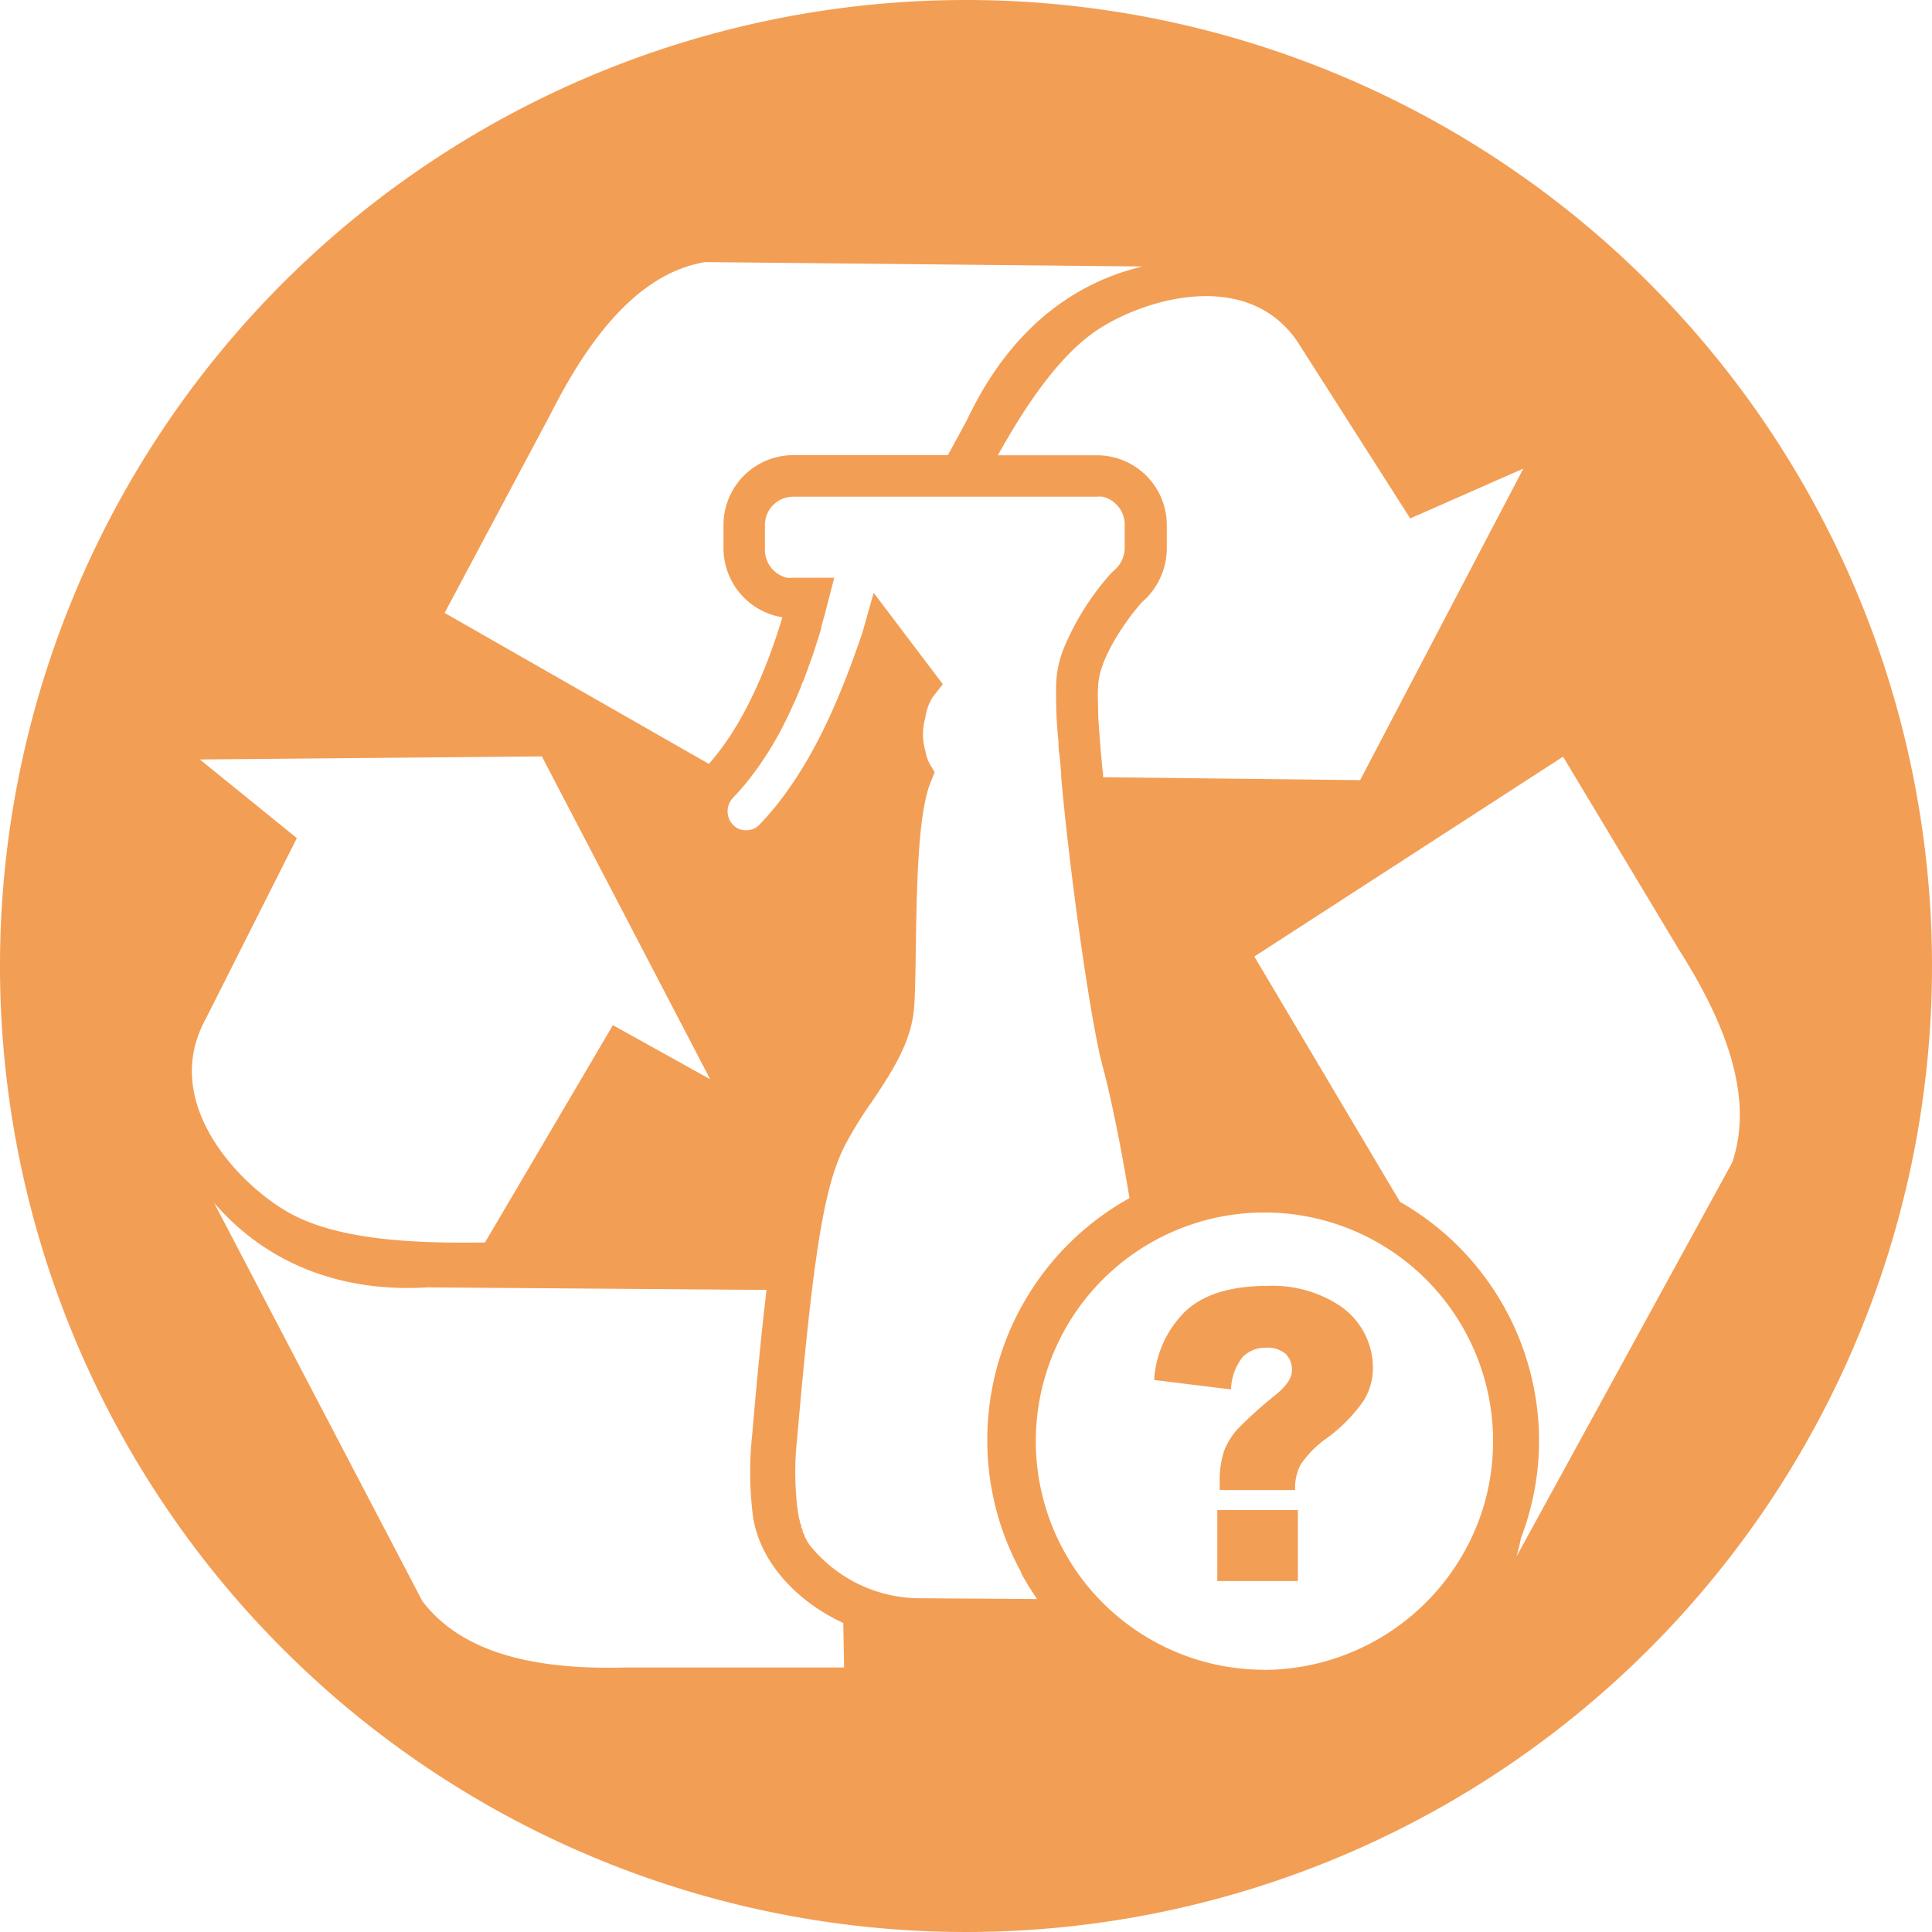 <svg id="Ebene_1" data-name="Ebene 1" xmlns="http://www.w3.org/2000/svg" viewBox="0 0 145 145"><defs><style>.cls-1{opacity:0.77;}.cls-2{fill:#f08223;}</style></defs><g class="cls-1"><path class="cls-2" d="M100.34,97.86a9.16,9.16,0,0,0-5.23-1.35c-2.78,0-4.83.65-6.18,1.94a7.87,7.87,0,0,0-2.31,5.12l5.77.71a4.13,4.13,0,0,1,.88-2.44,2.37,2.37,0,0,1,1.75-.69,2.08,2.08,0,0,1,1.46.45,1.65,1.65,0,0,1,.48,1.27q0,.81-1.2,1.8a30.09,30.09,0,0,0-2.9,2.61,5.3,5.3,0,0,0-1,1.64,7.21,7.21,0,0,0-.32,2.34v.57H97.2a3.8,3.8,0,0,1,.4-1.88A7.54,7.54,0,0,1,99.49,108a11.87,11.87,0,0,0,2.85-2.87,4.64,4.64,0,0,0,.7-2.43A5.63,5.63,0,0,0,100.34,97.86Z"/><rect class="cls-2" x="91.36" y="113.33" width="6.05" height="5.33"/><path class="cls-2" d="M72.5,0A72.5,72.5,0,1,0,145,72.5,72.5,72.5,0,0,0,72.5,0ZM97.68,26.12l8.16,12.79,8.49-3.74L102.08,58.55l-19.29-.22c0-.19,0-.38-.05-.57l-.12-1.34c-.09-1.13-.16-2-.2-2.76l0,0,0-.1c0-.8-.06-1.43,0-2,0-2,2-4.91,3.27-6.35a5.36,5.36,0,0,0,1.88-4.07V39.45a5.24,5.24,0,0,0-5.18-5.28H74.89c2.18-3.91,4.68-7.58,7.55-9.46C86.05,22.35,94.05,20,97.68,26.12ZM41.36,31C44.2,25.39,47.9,20.5,52.93,19.67L85.74,20c-7.07,1.69-11,6.93-13.14,11.47l-1.46,2.69H59.48a5.24,5.24,0,0,0-5.18,5.28V41.1a5.26,5.26,0,0,0,4.42,5.23c-1,3.33-2.76,7.91-5.52,11L33.37,46ZM15,57l25.67-.23L53.3,81,46,76.94,36.4,93.25c-5.35.08-11.07-.17-14.76-2.26S12,82.76,15.43,76.49L22.28,62.9Zm48.35,68.15H46.88c-6.13.16-12.05-.83-15.19-5L16.07,90.28c4.85,5.59,11.2,6.64,16,6.34l25.46.19c-.35,2.91-.7,6.47-1.08,10.9a26.16,26.16,0,0,0,0,5.56c.31,3.77,3.28,6.89,6.84,8.54Zm5.41-5.2a10.63,10.63,0,0,1-8-4l0,0-.21-.31,0-.05-.17-.28s0-.05,0-.08-.1-.18-.14-.27l0-.09c0-.09-.08-.17-.11-.26a.69.69,0,0,1,0-.1c0-.09-.07-.18-.1-.27l0-.09-.09-.3a.19.19,0,0,0,0-.07c0-.12-.05-.23-.07-.35v0c0-.13,0-.26-.05-.39v-.09a22.74,22.74,0,0,1,0-4.92c1.2-13.74,2-18.89,3.56-22a28.08,28.08,0,0,1,2-3.26c1.49-2.21,3-4.49,3.22-7.08.08-1,.11-2.63.13-4.47.08-5.55.22-10.32,1.13-12.55l.29-.71-.39-.66a3.1,3.1,0,0,1-.3-.91,4.5,4.5,0,0,1,0-2.57v-.06a4,4,0,0,1,.56-1.47l.74-.94-5.19-6.86-.25.88h0l-.6,2.13C63.27,51.73,61,57.74,57,61.89a1.31,1.31,0,0,1-1,.42,1.29,1.29,0,0,1-1-.42,1.47,1.47,0,0,1,0-2c.32-.33.61-.67.9-1a24.65,24.65,0,0,0,2.66-4v0c.13-.24.25-.49.38-.74l.09-.18c.11-.23.22-.45.32-.68l.12-.27c.1-.2.19-.41.28-.61s.1-.23.14-.34l.24-.56c0-.14.1-.27.16-.4l.19-.51c.06-.15.12-.31.17-.46s.11-.3.16-.45.13-.35.19-.53l.12-.37c.07-.21.14-.42.2-.63l.09-.25c.08-.27.16-.53.23-.78l0-.09c.17-.6.33-1.18.47-1.74l.5-1.94H59.48a1.87,1.87,0,0,1-.42,0,2.15,2.15,0,0,1-1.65-2.13V39.45a2.12,2.12,0,0,1,2.06-2.17H82.34a1.84,1.84,0,0,1,.41,0,2.15,2.15,0,0,1,1.66,2.12V41.1a2.24,2.24,0,0,1-.82,1.73l-.17.16a19.81,19.81,0,0,0-3.62,5.76h0a8,8,0,0,0-.54,2.74c0,1.18,0,2.5.18,4.15h0c0,.33,0,.68.08,1L79.64,58c0,.08,0,.17,0,.26h0c.67,7.57,2.26,18.7,3.13,21.83.44,1.58,1.25,5.28,2,9.83A20.75,20.75,0,0,0,74.1,108.07,20.5,20.5,0,0,0,76.64,118l0,.07c.29.54.61,1.06.95,1.57l.09.14c.06.08.1.16.15.23Zm26.06,5.37a17.16,17.16,0,1,1,16.47-12.08A17.3,17.3,0,0,1,94.83,125.33Zm19-8.51q.2-.7.33-1.38a20.4,20.4,0,0,0,1.36-7.3A20.67,20.67,0,0,0,105.07,90.2L94.14,71.79l23.17-15L126,71.26c3.38,5.31,5.71,11,4,16Z"/></g></svg>